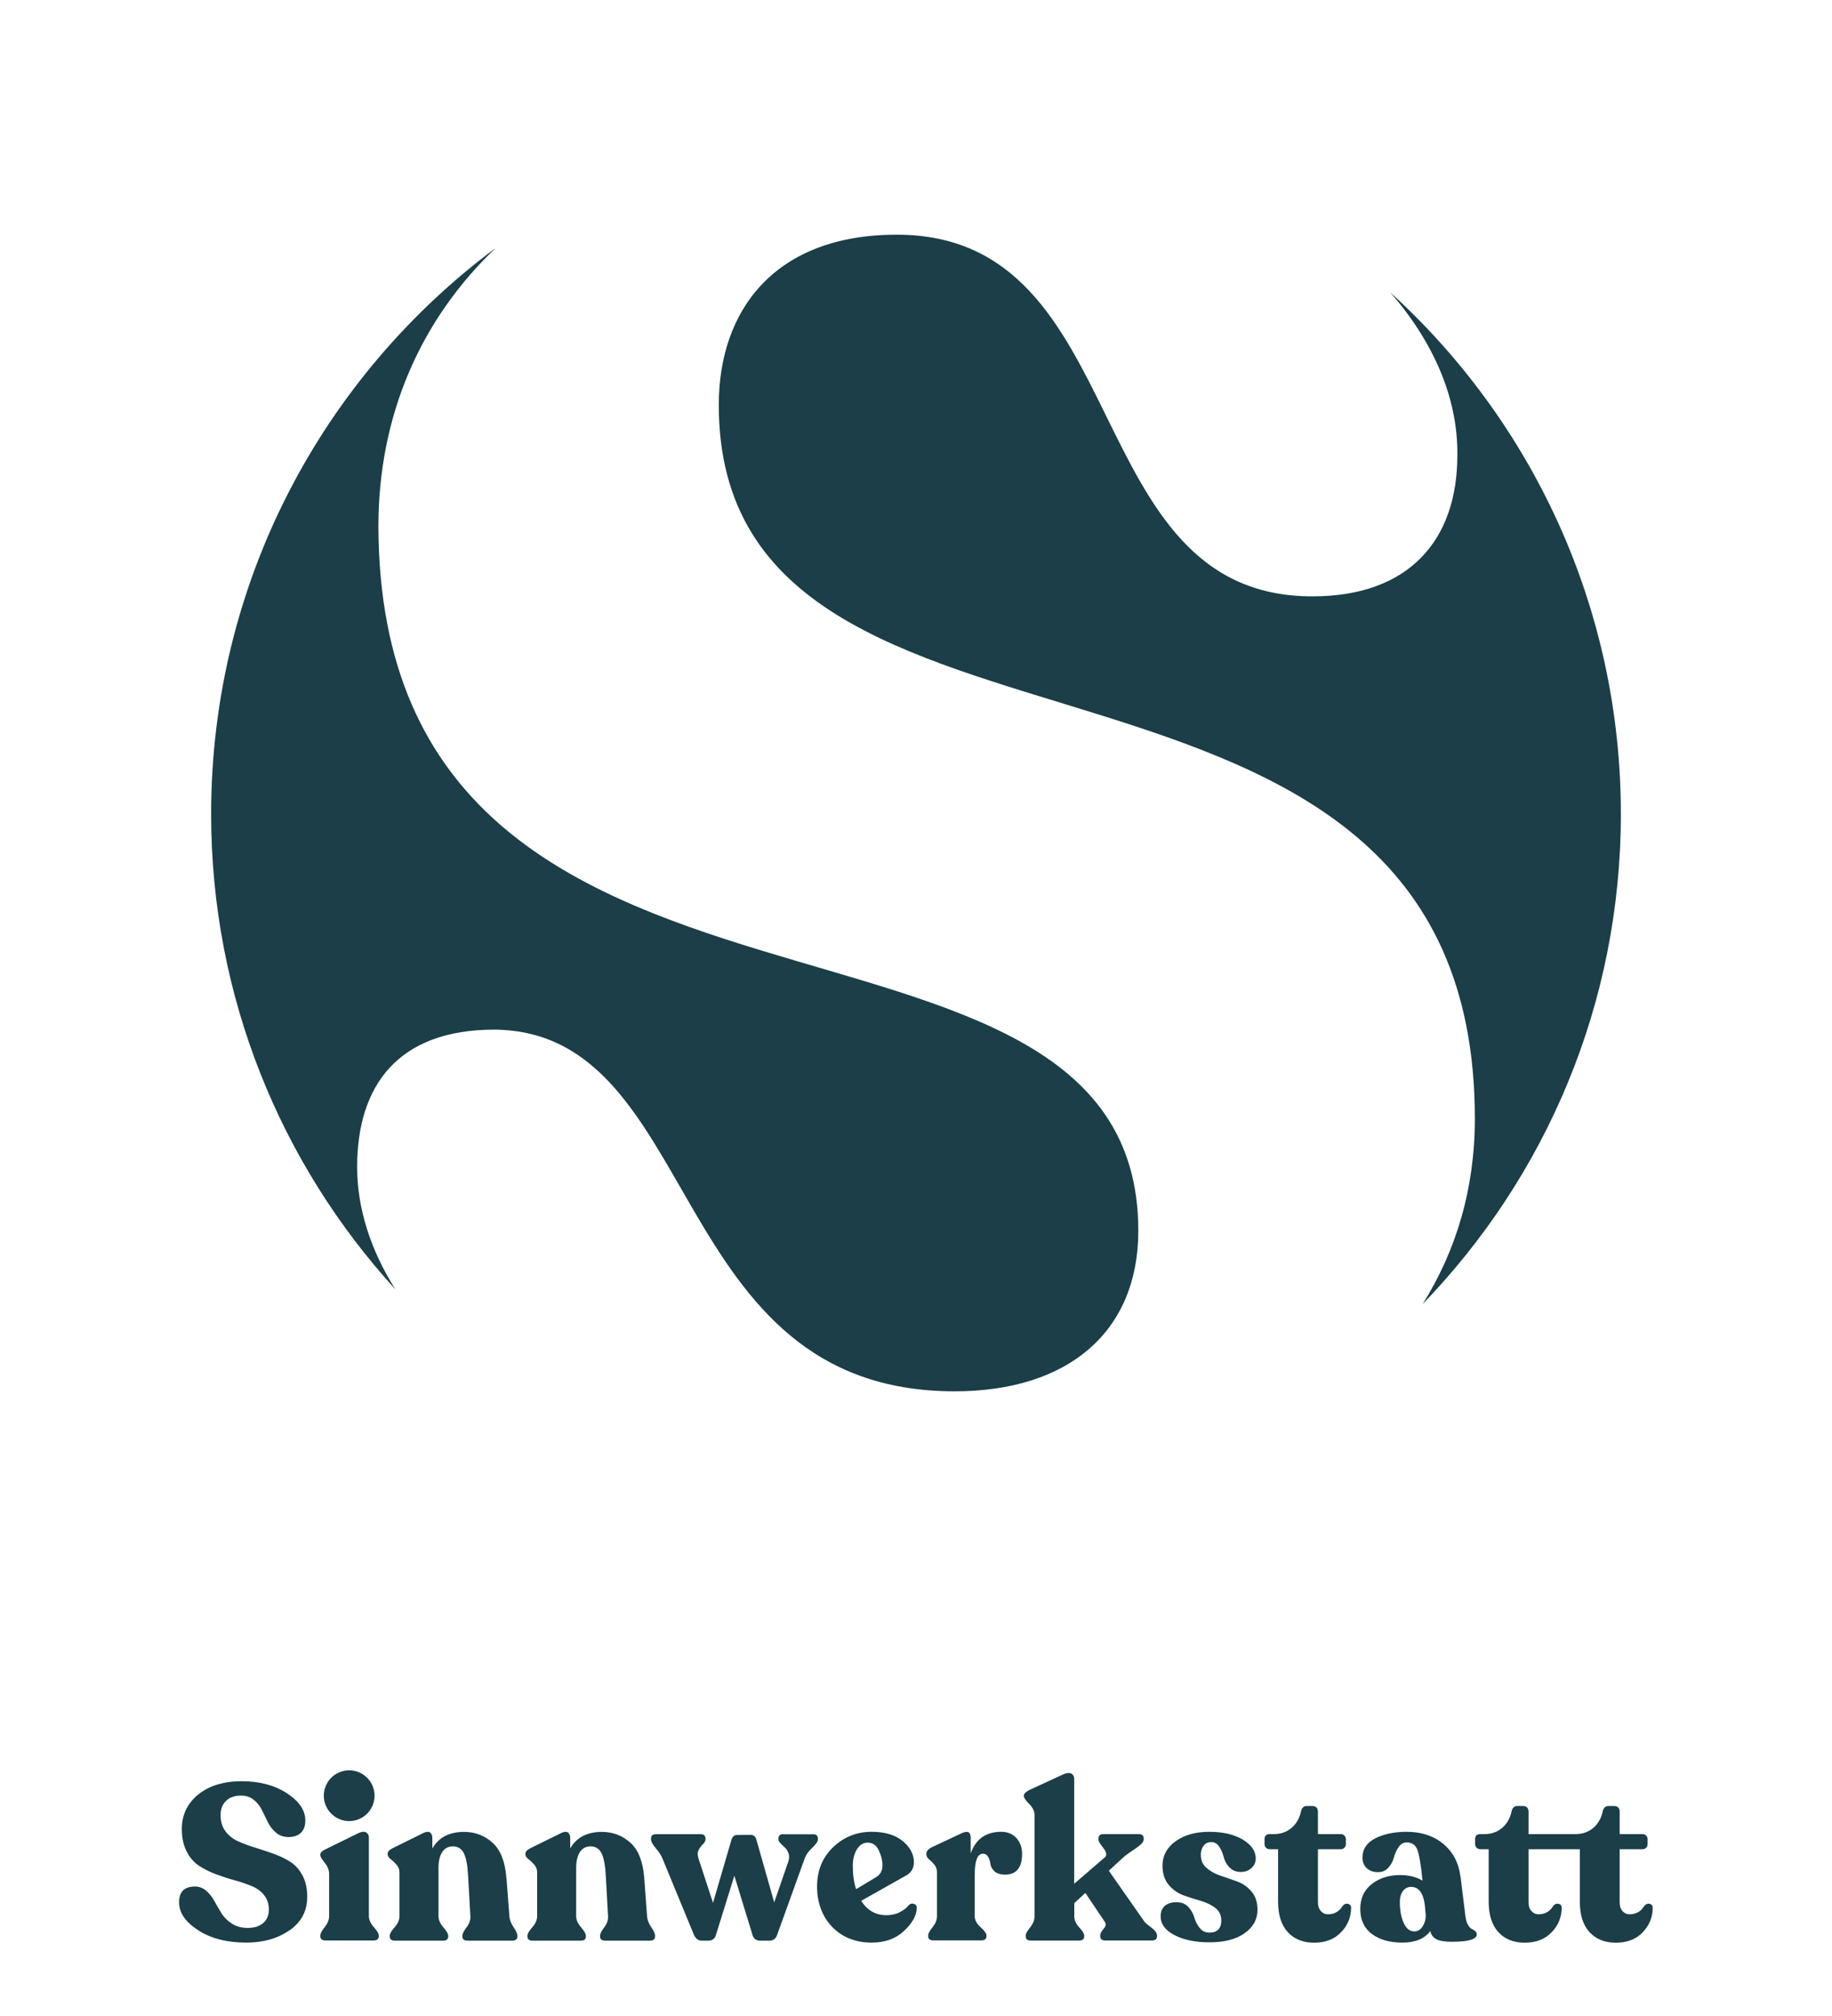 <?xml version="1.0" encoding="UTF-8"?>
<svg xmlns="http://www.w3.org/2000/svg" viewBox="40 30 200 220">
  <defs>
    <clipPath id="b">
      <rect width="280" height="280" style="fill: none;"/>
    </clipPath>
  </defs>
  <g style="clip-path: url(#b);">
    <path d="M94.22,56.98c-18.91,14.02-31.17,36.5-31.17,61.85,0,19.99,7.62,38.19,20.11,51.87-2.72-4.31-4.17-8.85-4.17-13.35,0-8.86,4.43-14.99,14.99-14.99,22.8.21,18.58,39.47,50.24,39.47,12.45,0,20.05-6.54,20.05-17.52,0-41.16-82.75-14.99-82.96-76.84,0-12.15,4.61-22.65,12.9-30.5M216.95,118.83c0-22.57-9.71-42.86-25.19-56.94,4.77,5.46,7.41,11.59,7.34,17.78,0,9.29-5.28,15.41-15.83,15.41-25.75,0-19.21-39.47-45.38-39.47-13.3,0-19.42,8.23-19.42,18.58,0,45.17,82.54,18.79,82.54,77.89,0,7.69-2.07,14.45-5.7,20.23,13.39-13.85,21.64-32.69,21.64-53.47" style="fill: #1b3e48;"/>
    <path d="M71.62,240.65c1.28-.9,1.92-2.12,1.92-3.65,0-.92-.17-1.7-.52-2.35-.35-.64-.8-1.14-1.35-1.49-.56-.35-1.17-.64-1.84-.88-.67-.24-1.34-.46-2.02-.67s-1.29-.43-1.85-.69c-.56-.26-1.01-.62-1.36-1.1-.35-.47-.52-1.06-.52-1.75,0-.63.19-1.14.58-1.53.39-.39.94-.59,1.67-.59.55,0,1.01.16,1.39.47.38.32.68.69.89,1.14.22.44.43.88.65,1.32.22.44.51.81.88,1.12.37.31.82.47,1.35.47.6,0,1.05-.16,1.37-.47.31-.31.47-.75.47-1.29.02-1.13-.65-2.13-1.99-3.01-1.35-.88-2.99-1.32-4.94-1.32s-3.57.48-4.76,1.45c-1.19.97-1.79,2.22-1.79,3.77,0,.95.18,1.77.53,2.45.35.68.81,1.21,1.37,1.57.56.36,1.17.67,1.85.92.68.25,1.35.47,2.03.65.68.19,1.29.4,1.85.63s1.01.56,1.35.99c.35.43.52.96.52,1.58s-.21,1.12-.62,1.47c-.41.35-.97.53-1.68.53-.66,0-1.23-.15-1.72-.46-.48-.31-.86-.68-1.14-1.12-.27-.44-.53-.89-.77-1.33-.24-.44-.54-.82-.9-1.14-.35-.31-.77-.47-1.23-.47-1.16,0-1.74.57-1.74,1.72s.69,2.14,2.08,3.05c1.39.9,3.14,1.35,5.25,1.35,1.87,0,3.45-.45,4.73-1.35M80.75,241.76c.4,0,.6-.15.6-.46v-.1c0-.19-.18-.49-.54-.9-.36-.4-.54-.81-.54-1.21v-8.56c0-.26-.1-.44-.29-.56-.19-.11-.46-.1-.8.05l-3.65,1.79c-.37.18-.56.36-.56.56v.1c0,.14.16.41.48.81.32.4.48.8.48,1.22v4.59c0,.4-.16.81-.48,1.21-.32.4-.48.7-.48.9v.1c0,.31.19.46.58.46h5.2ZM95.28,234.94c-.13-1.77-.63-3.05-1.5-3.84-.87-.79-1.91-1.19-3.12-1.19-1.63,0-2.78.61-3.46,1.81v-1.14c0-.27-.08-.47-.23-.59-.15-.12-.38-.12-.69.01l-3.38,1.67c-.39.19-.58.4-.58.6v.07c0,.19.11.38.33.54.22.17.43.37.64.61.21.23.32.52.32.86v4.76c0,.4-.18.81-.53,1.21-.35.4-.53.7-.53.9v.1c0,.31.19.46.58.46h5.22c.39,0,.58-.15.58-.46v-.1c0-.19-.18-.49-.53-.9-.35-.4-.53-.81-.53-1.21v-5.27c0-.72.13-1.3.4-1.72.27-.42.66-.63,1.17-.63.55,0,.95.25,1.2.75.25.5.41,1.35.47,2.54l.24,4.33c.03.4-.11.81-.41,1.21-.31.4-.46.7-.46.9v.1c0,.31.19.46.58.46h4.84c.39,0,.58-.15.58-.46v-.1c0-.21-.14-.51-.41-.91-.27-.39-.43-.79-.46-1.2l-.32-4.18ZM110.33,234.94c-.13-1.77-.63-3.05-1.5-3.84-.87-.79-1.91-1.19-3.12-1.19-1.63,0-2.78.61-3.46,1.81v-1.14c0-.27-.08-.47-.23-.59-.15-.12-.38-.12-.69.01l-3.39,1.67c-.39.19-.58.4-.58.6v.07c0,.19.11.38.33.54.22.17.43.37.64.61.21.23.31.52.31.86v4.76c0,.4-.18.81-.53,1.21-.35.4-.53.7-.53.9v.1c0,.31.19.46.58.46h5.22c.39,0,.58-.15.58-.46v-.1c0-.19-.18-.49-.53-.9-.35-.4-.53-.81-.53-1.21v-5.27c0-.72.13-1.3.4-1.72.27-.42.66-.63,1.17-.63.55,0,.95.25,1.2.75.25.5.41,1.35.47,2.54l.24,4.33c.03.4-.11.81-.41,1.21-.31.4-.46.7-.46.9v.1c0,.31.19.46.58.46h4.84c.39,0,.58-.15.58-.46v-.1c0-.21-.14-.51-.41-.91-.27-.39-.43-.79-.46-1.2l-.31-4.18ZM125.54,230.15c-.37,0-.56.16-.56.48v.1c0,.13.08.27.24.44.16.16.32.31.48.46.16.14.29.36.39.64.1.28.07.62-.07,1l-1.5,4.33-1.96-6.89c-.1-.32-.31-.48-.63-.48l-1.48.02c-.29,0-.49.18-.6.53l-2.01,6.87-1.57-4.79c-.13-.39-.13-.7-.01-.95.12-.25.28-.47.47-.65.19-.19.29-.36.29-.52v-.1c0-.32-.18-.48-.53-.48h-4.86c-.37,0-.56.15-.56.46v.1c0,.24.17.56.52.97.35.4.59.78.74,1.14l3.43,8.32c.19.42.48.63.87.63h.68c.45,0,.73-.21.85-.63l2.01-6.46,1.98,6.46c.11.42.4.63.87.63h.97c.42,0,.7-.21.85-.63l3-8.32c.13-.39.4-.78.82-1.17.42-.4.63-.71.63-.93v-.1c0-.31-.18-.46-.53-.46h-3.22ZM138.19,238.7c-.44.2-.92.3-1.41.3-1.18,0-2.1-.52-2.76-1.57l4.81-2.71c.63-.32.94-.82.94-1.5,0-.86-.4-1.62-1.21-2.3-.81-.68-1.94-1.02-3.41-1.02-1.63,0-3.03.56-4.2,1.68-1.17,1.12-1.75,2.55-1.75,4.29s.56,3.3,1.67,4.43c1.11,1.13,2.55,1.69,4.3,1.69,1.44,0,2.6-.42,3.51-1.26.9-.84,1.37-1.66,1.4-2.47.02-.26-.09-.42-.3-.5-.22-.07-.42-.02-.59.16-.23.31-.56.56-1,.76M135.94,231.94c.27.56.4,1.11.4,1.64s-.21.94-.63,1.23l-2.25,1.35c-.24-.72-.36-1.57-.36-2.54,0-.73.15-1.33.45-1.81.3-.48.69-.73,1.17-.73.55,0,.95.28,1.22.85M145.97,232.3v-1.76c0-.27-.06-.46-.19-.56-.13-.1-.35-.09-.68.02l-3.41,1.6c-.37.19-.56.43-.56.7v.07c0,.19.1.37.29.53.19.16.39.35.58.58.19.23.29.5.29.82v4.81c0,.4-.16.8-.48,1.2-.32.4-.48.69-.48.88v.1c0,.31.19.46.58.46h5.2c.39,0,.58-.15.58-.46v-.1c0-.19-.21-.49-.64-.88-.43-.39-.64-.79-.64-1.2v-4.5c0-1.55.3-2.32.89-2.32.26,0,.45.12.58.35.13.23.21.5.25.79.04.29.19.55.45.79.26.23.64.35,1.14.35,1.24,0,1.86-.76,1.86-2.27,0-.69-.21-1.27-.62-1.72-.41-.45-.96-.68-1.66-.68-1.68,0-2.79.8-3.34,2.39M161.03,234.17l1.55-1.43c.24-.23.57-.47.98-.74s.73-.5.96-.7c.23-.2.34-.4.34-.59v-.1c0-.31-.19-.46-.56-.46h-3.82c-.37,0-.56.16-.56.48v.1c0,.15.07.31.21.51.14.19.27.37.39.52s.2.33.24.52c.04.19-.04.35-.23.48l-3.26,2.81v-11.48c0-.24-.1-.42-.29-.53-.19-.11-.46-.1-.8.02l-3.87,1.79c-.35.19-.53.38-.53.56v.1c0,.16.19.44.58.83s.58.8.58,1.22v11.05c0,.4-.16.8-.48,1.2-.32.4-.48.69-.48.88v.1c0,.31.19.46.58.46h5.22c.39,0,.58-.15.58-.46v-.1c0-.19-.18-.49-.54-.88-.36-.39-.54-.79-.54-1.2v-1.45l1.21-1.11,2.13,3.17c.15.23.1.48-.15.76-.24.28-.36.52-.36.71v.07c0,.32.19.48.56.48h5.08c.37,0,.56-.15.56-.46v-.1c0-.26-.21-.54-.62-.85-.41-.31-.66-.52-.74-.63l-3.89-5.56ZM175.87,240.97c.94-.67,1.41-1.52,1.41-2.55,0-.82-.21-1.49-.64-1.99-.43-.51-.94-.87-1.55-1.1-.6-.22-1.21-.43-1.81-.63-.6-.19-1.12-.48-1.55-.85-.43-.37-.64-.85-.64-1.45,0-.37.1-.69.3-.97.2-.27.48-.41.84-.41s.66.17.88.51c.22.34.38.71.48,1.12.1.41.31.79.62,1.12.31.34.73.51,1.26.51.45,0,.83-.14,1.15-.42.31-.28.47-.63.47-1.05,0-.81-.47-1.49-1.41-2.06-.94-.56-2.16-.85-3.66-.85s-2.72.34-3.68,1.03c-.95.69-1.43,1.57-1.43,2.65,0,.87.22,1.57.67,2.1.44.53.97.91,1.6,1.14.62.23,1.24.43,1.87.6.63.18,1.16.44,1.61.77.44.34.67.8.67,1.38,0,.89-.44,1.33-1.31,1.33-.44,0-.79-.17-1.06-.52-.27-.35-.47-.73-.58-1.14-.11-.41-.33-.79-.65-1.14-.32-.35-.76-.52-1.31-.52-.52,0-.93.13-1.24.39-.31.26-.47.65-.47,1.16,0,.84.5,1.52,1.5,2.04,1,.52,2.27.79,3.82.79,1.63,0,2.91-.33,3.86-1M186.42,240.85c.72-.76,1.08-1.66,1.08-2.67,0-.15-.05-.26-.16-.34-.11-.08-.23-.11-.38-.09-.15.02-.28.11-.39.25-.37.6-.9.9-1.6.9-.31,0-.56-.12-.77-.35-.21-.23-.32-.55-.32-.95v-5.8h2.49c.16,0,.29-.05.4-.16.1-.11.16-.24.16-.4v-.53c0-.16-.05-.29-.16-.4-.1-.1-.24-.16-.4-.16h-2.49v-2.44c0-.42-.22-.63-.65-.63h-.56c-.35,0-.57.21-.65.63-.16.74-.51,1.33-1.04,1.78-.53.44-1.17.66-1.91.66h-.46c-.37,0-.56.19-.56.56v.53c0,.16.05.29.16.4.11.1.24.16.4.16h.92v5.73c0,1.43.35,2.54,1.05,3.31.7.77,1.66,1.16,2.89,1.16s2.22-.38,2.94-1.15M199.44,234.79c-.19-1.5-.82-2.69-1.87-3.57-1.06-.88-2.39-1.32-4-1.32-1.35,0-2.5.24-3.43.71-.93.48-1.4,1.18-1.4,2.12,0,.47.16.85.47,1.14.32.29.72.43,1.22.43s.87-.17,1.16-.51c.29-.34.49-.71.59-1.11.1-.4.27-.77.5-1.11.23-.34.52-.51.9-.51.58,0,.97.28,1.17.85.2.56.38,1.64.54,3.24v.07c-.68-.4-1.49-.6-2.44-.6-1.23,0-2.26.33-3.09.98-.84.65-1.26,1.56-1.26,2.72s.42,2.1,1.27,2.73c.85.63,1.95.94,3.3.94,1.43,0,2.46-.42,3.07-1.26.1.42.33.72.69.9.36.18.91.27,1.66.27,1.82,0,2.73-.27,2.73-.8,0-.15-.06-.27-.17-.36-.11-.1-.24-.18-.38-.24-.14-.07-.27-.21-.41-.45-.14-.23-.23-.54-.28-.93l-.53-4.33ZM193.24,239.84c-.28-.62-.42-1.38-.42-2.28,0-.5.11-.9.34-1.2.23-.3.52-.45.89-.45.84,0,1.34.67,1.5,2.01l.1,1.11c0,.45-.12.85-.35,1.21-.23.35-.54.53-.91.53-.48,0-.87-.31-1.15-.93M209.41,240.85c.72-.76,1.08-1.66,1.08-2.67,0-.15-.05-.26-.16-.34-.1-.08-.23-.11-.38-.09-.15.02-.27.11-.39.25-.37.6-.9.9-1.6.9-.31,0-.56-.12-.77-.35-.21-.23-.32-.55-.32-.95v-5.8h5.74c.16,0,.29-.05.4-.16.1-.11.16-.24.16-.4v-.53c0-.16-.05-.29-.16-.4-.11-.1-.24-.16-.4-.16h-5.74v-2.44c0-.42-.22-.63-.65-.63h-.56c-.35,0-.57.21-.65.63-.16.74-.51,1.33-1.04,1.78-.53.44-1.17.66-1.91.66h-.46c-.37,0-.56.19-.56.56v.53c0,.16.05.29.16.4.1.1.24.16.4.16h.92v5.73c0,1.43.35,2.54,1.05,3.31.7.77,1.66,1.16,2.89,1.16s2.22-.38,2.94-1.15M219.35,240.85c.72-.76,1.08-1.66,1.08-2.67,0-.15-.05-.26-.16-.34-.11-.08-.23-.11-.38-.09-.15.02-.27.11-.39.25-.37.6-.9.9-1.6.9-.31,0-.57-.12-.77-.35-.21-.23-.31-.55-.31-.95v-5.8h2.49c.16,0,.29-.05.4-.16.1-.11.16-.24.16-.4v-.53c0-.16-.05-.29-.16-.4-.11-.1-.24-.16-.4-.16h-2.49v-2.44c0-.42-.22-.63-.65-.63h-.56c-.35,0-.57.21-.65.63-.16.74-.51,1.33-1.04,1.78-.53.44-1.17.66-1.91.66h-.46c-.37,0-.56.19-.56.56v.53c0,.16.05.29.16.4.11.1.24.16.4.16h.92v5.73c0,1.43.35,2.54,1.05,3.31.7.77,1.66,1.16,2.89,1.16s2.22-.38,2.94-1.15" style="fill: #1b3e48;"/>
    <path d="M78.12,228.73c1.53,0,2.77-1.24,2.77-2.77s-1.24-2.77-2.77-2.77-2.77,1.24-2.77,2.77,1.24,2.77,2.77,2.77" style="fill: #1b3e48;"/>
  </g>
</svg>
